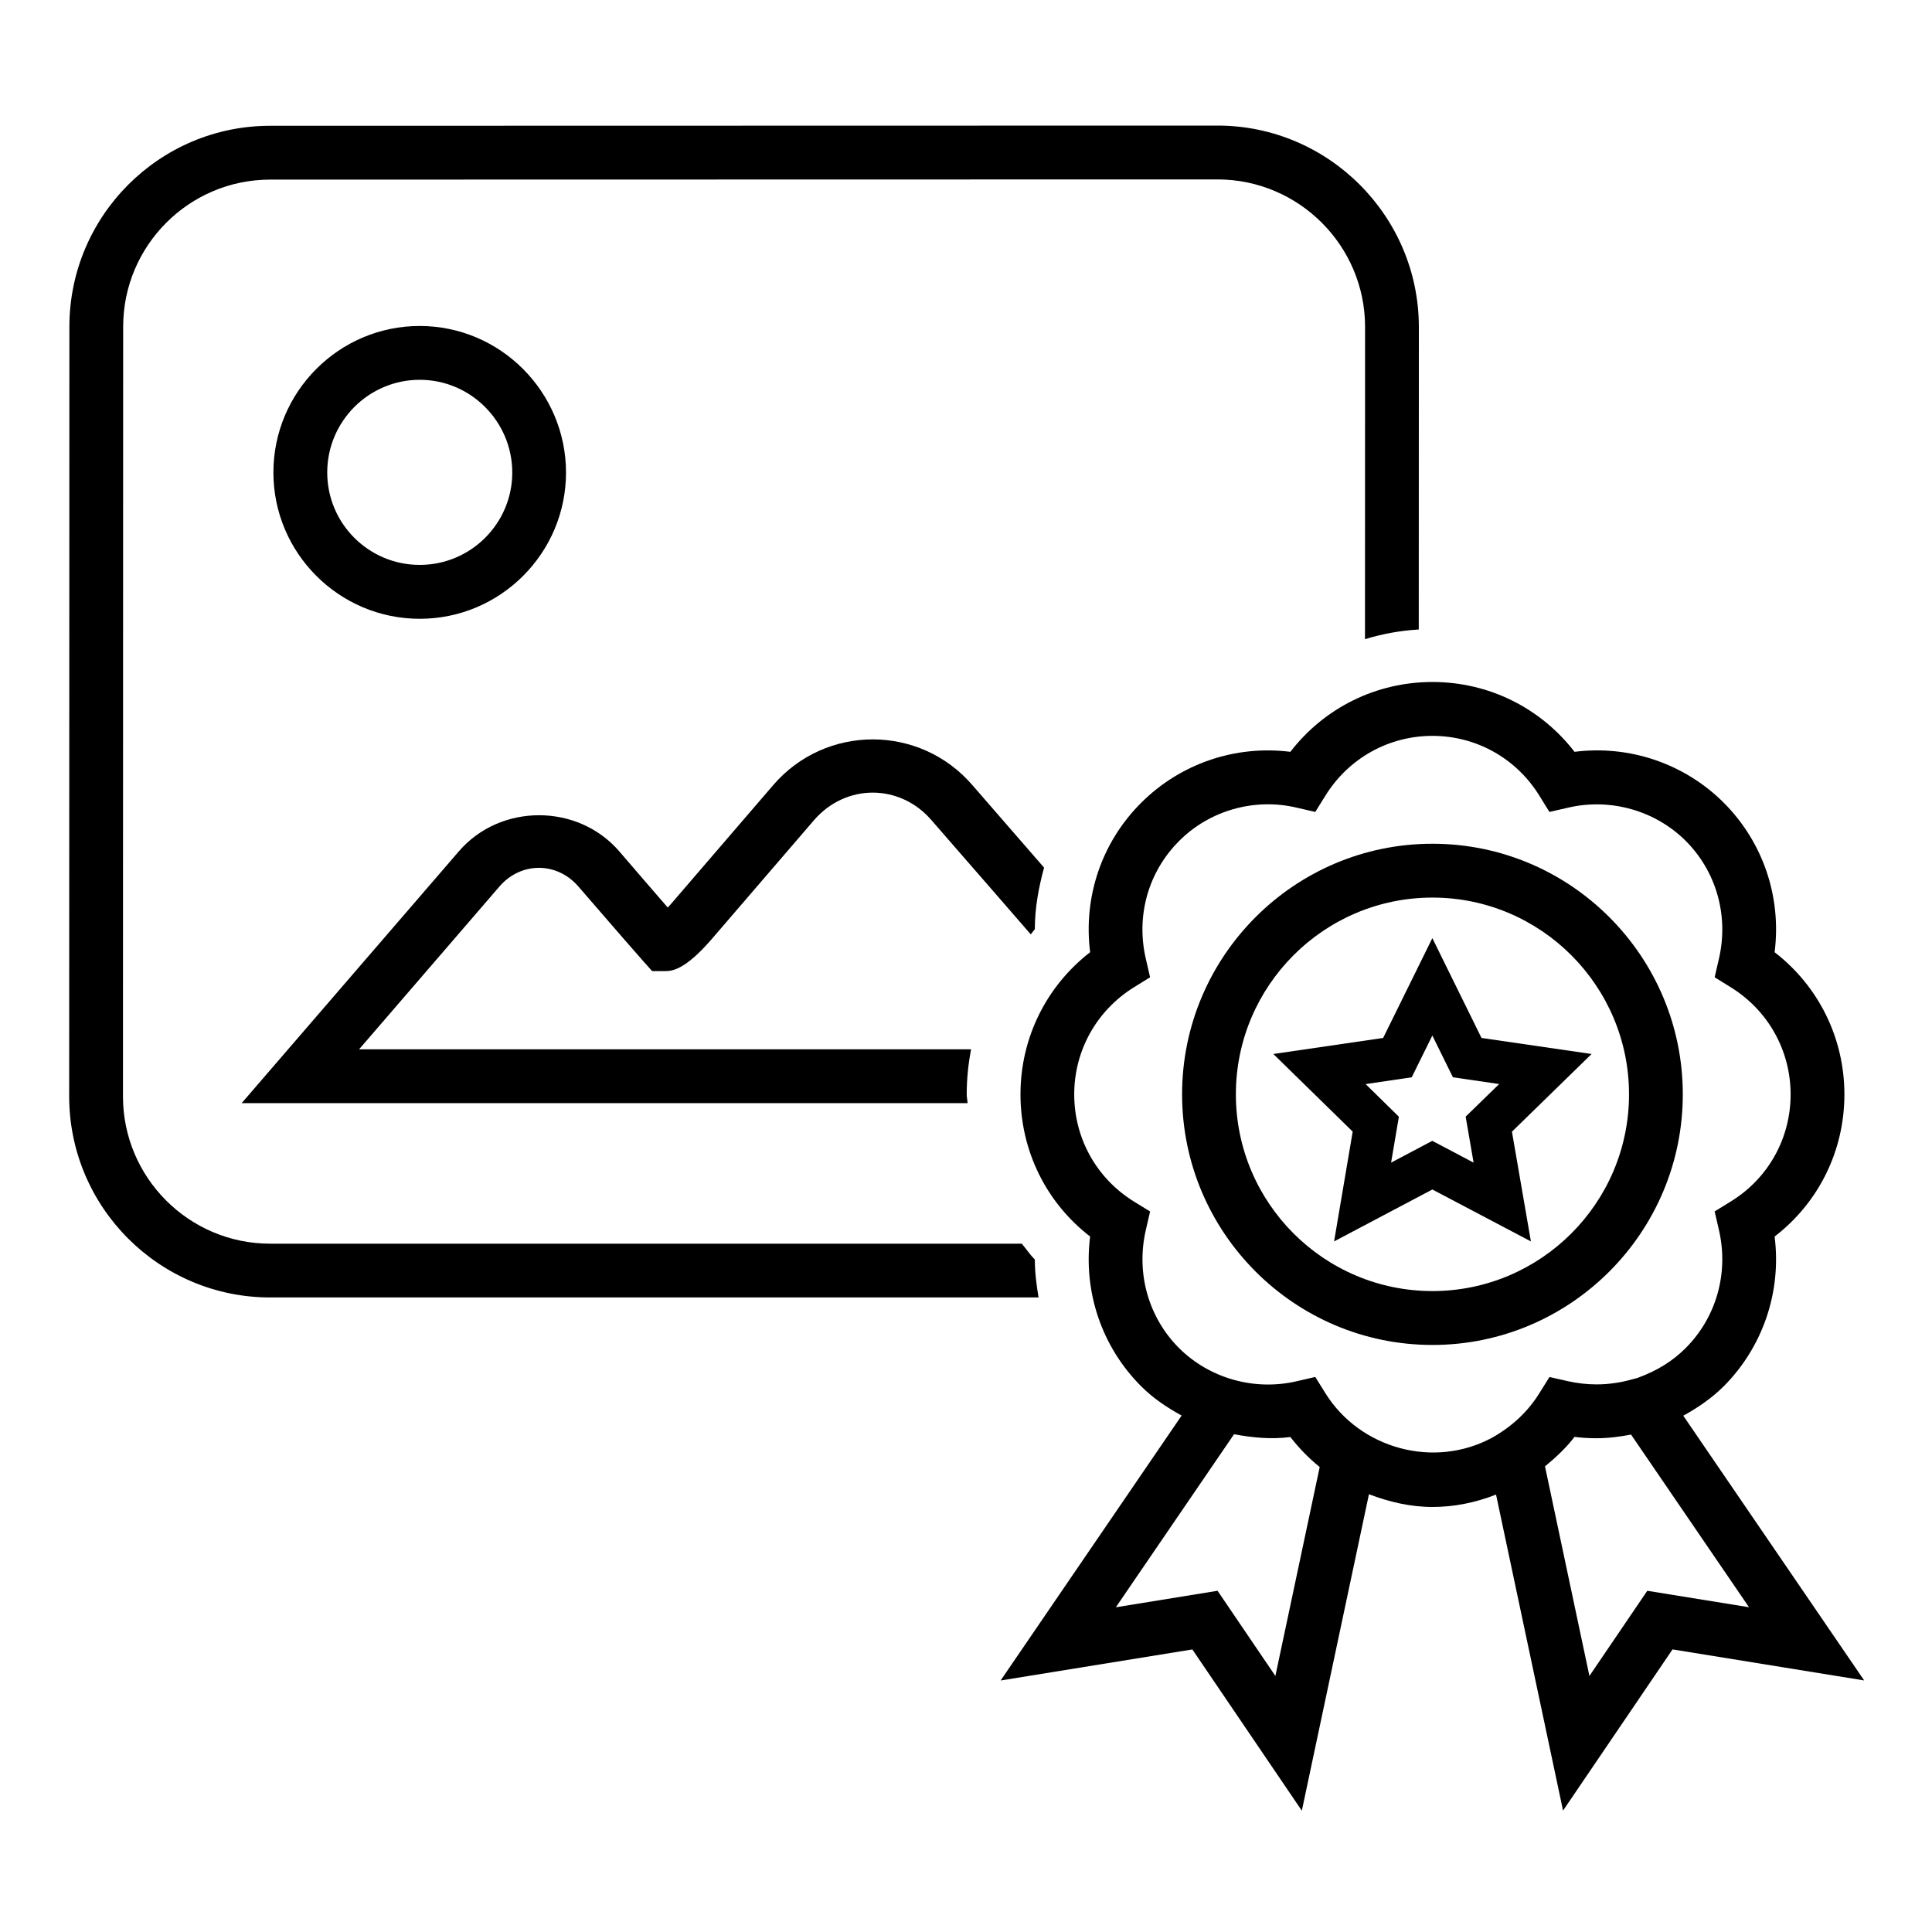 <svg version="1.0" preserveAspectRatio="xMidYMid meet" height="200" viewBox="0 0 150 150" zoomAndPan="magnify" width="200" xmlns:xlink="http://www.w3.org/1999/xlink" xmlns="http://www.w3.org/2000/svg"><defs><clipPath id="a2c031d949"><path clip-rule="nonzero" d="M 77 52 L 144.871 52 L 144.871 140.797 L 77 140.797 Z M 77 52"></path></clipPath><clipPath id="f7c5f6363a"><path clip-rule="nonzero" d="M 5.371 9.547 L 111 9.547 L 111 101 L 5.371 101 Z M 5.371 9.547"></path></clipPath></defs><path fill-rule="nonzero" fill-opacity="1" d="M 43.945 36.684 C 43.938 30.414 38.836 25.309 32.582 25.309 C 26.324 25.309 21.227 30.414 21.227 36.684 C 21.227 42.945 26.328 48.043 32.586 48.043 C 38.852 48.043 43.945 42.945 43.945 36.684 Z M 25.406 36.684 C 25.406 32.719 28.625 29.488 32.586 29.488 C 36.543 29.488 39.766 32.719 39.773 36.684 C 39.773 40.641 36.551 43.859 32.586 43.859 C 28.625 43.859 25.406 40.645 25.406 36.684 Z M 25.406 36.684" fill="#000000"></path><path fill-rule="nonzero" fill-opacity="1" d="M 130.652 84.965 C 130.652 74.234 121.93 65.508 111.215 65.508 C 100.496 65.508 91.777 74.234 91.777 84.965 C 91.777 95.691 100.496 104.422 111.215 104.422 C 121.93 104.422 130.652 95.695 130.652 84.965 Z M 111.215 100.238 C 102.793 100.238 95.953 93.387 95.953 84.965 C 95.953 76.539 102.797 69.688 111.215 69.688 C 119.629 69.688 126.477 76.543 126.477 84.965 C 126.477 93.391 119.629 100.238 111.215 100.238 Z M 111.215 100.238" fill="#000000"></path><g clip-path="url(#a2c031d949)"><path fill-rule="nonzero" fill-opacity="1" d="M 130.688 109.914 C 131.824 109.293 132.895 108.559 133.844 107.617 C 136.891 104.539 138.32 100.281 137.781 96.004 C 141.199 93.375 143.199 89.348 143.199 84.973 C 143.199 80.602 141.199 76.57 137.781 73.93 C 138.32 69.652 136.902 65.406 133.836 62.328 C 130.797 59.289 126.516 57.828 122.246 58.371 C 119.609 54.957 115.586 52.949 111.215 52.949 C 106.852 52.949 102.82 54.953 100.184 58.371 C 95.895 57.832 91.633 59.297 88.602 62.328 C 85.527 65.391 84.098 69.645 84.637 73.93 C 81.23 76.57 79.23 80.594 79.23 84.965 C 79.23 89.348 81.23 93.375 84.637 96.004 C 84.098 100.289 85.527 104.547 88.586 107.617 C 89.523 108.559 90.605 109.281 91.742 109.902 L 77.688 130.473 L 92.574 128.062 L 101.074 140.582 L 106.285 116.012 C 107.836 116.602 109.484 117 111.207 117 C 112.867 117 114.484 116.688 116.152 116.039 L 121.355 140.574 L 129.855 128.059 L 144.734 130.469 Z M 99.02 130.121 L 94.531 123.508 L 86.633 124.789 L 95.812 111.352 C 97.246 111.625 98.707 111.762 100.184 111.57 C 100.859 112.445 101.629 113.223 102.461 113.902 Z M 115.871 111.609 C 111.344 114.074 105.586 112.477 102.906 108.172 L 102.117 106.906 L 100.664 107.242 C 97.387 108 93.902 107.02 91.535 104.66 C 89.16 102.277 88.195 98.852 88.957 95.516 L 89.293 94.059 L 88.016 93.273 C 85.133 91.48 83.402 88.379 83.402 84.969 C 83.402 81.57 85.133 78.465 88.027 76.66 L 89.293 75.875 L 88.957 74.422 C 88.188 71.078 89.16 67.676 91.551 65.289 C 93.906 62.922 97.391 61.934 100.664 62.703 L 102.117 63.039 L 102.906 61.77 C 104.711 58.867 107.82 57.133 111.211 57.133 C 114.609 57.133 117.715 58.867 119.512 61.77 L 120.297 63.039 L 121.762 62.703 C 125.039 61.941 128.523 62.934 130.883 65.289 C 133.262 67.676 134.227 71.094 133.461 74.422 L 133.125 75.875 L 134.391 76.66 C 137.293 78.465 139.023 81.578 139.023 84.973 C 139.023 88.375 137.293 91.48 134.398 93.27 L 133.125 94.055 L 133.461 95.512 C 134.227 98.852 133.254 102.273 130.883 104.656 C 129.871 105.668 128.68 106.422 127.098 106.996 L 126.754 107.082 C 125.848 107.344 124.906 107.484 123.957 107.484 C 123.957 107.484 123.957 107.484 123.949 107.484 C 123.215 107.484 122.469 107.398 121.746 107.238 L 120.301 106.91 L 119.516 108.168 C 118.66 109.543 117.48 110.695 115.871 111.609 Z M 127.895 123.508 L 123.402 130.121 L 119.953 113.848 C 120.793 113.16 121.586 112.418 122.246 111.559 C 122.809 111.633 123.387 111.664 123.949 111.664 C 123.957 111.664 123.957 111.664 123.957 111.664 C 124.855 111.664 125.754 111.551 126.633 111.379 L 135.793 124.785 Z M 127.895 123.508" fill="#000000"></path></g><path fill-rule="nonzero" fill-opacity="1" d="M 115.023 80.586 L 111.207 72.836 L 107.387 80.586 L 98.863 81.832 L 105.023 87.859 L 103.578 96.383 L 111.207 92.352 L 118.859 96.383 L 117.387 87.863 L 123.57 81.832 Z M 114.41 90.266 L 111.203 88.574 L 108.004 90.266 L 108.609 86.703 L 106.027 84.168 L 109.605 83.641 L 111.207 80.398 L 112.805 83.641 L 116.395 84.164 L 113.793 86.695 Z M 114.41 90.266" fill="#000000"></path><path fill-rule="nonzero" fill-opacity="1" d="M 44.926 68.852 C 47.539 71.879 49.832 74.512 49.91 74.586 L 50.629 75.395 L 51.613 75.395 C 52.102 75.395 53.105 75.395 55.234 72.938 L 63.195 63.684 C 65.66 60.824 69.859 60.824 72.324 63.684 L 74.406 66.078 C 75.844 67.727 77.848 70.027 80.027 72.543 C 80.141 72.418 80.223 72.27 80.344 72.148 C 80.344 70.508 80.637 68.918 81.062 67.363 C 79.719 65.816 78.512 64.43 77.555 63.328 L 75.492 60.953 C 71.41 56.223 64.102 56.227 60.035 60.953 L 52.082 70.199 C 51.996 70.285 51.918 70.379 51.844 70.461 C 50.91 69.391 49.559 67.816 48.102 66.125 C 44.879 62.355 38.84 62.355 35.621 66.102 L 18.762 85.648 L 75.121 85.648 C 75.113 85.418 75.055 85.203 75.055 84.965 C 75.055 83.781 75.176 82.609 75.395 81.469 L 27.879 81.469 L 38.773 68.832 C 40.438 66.895 43.25 66.887 44.926 68.852 Z M 44.926 68.852" fill="#000000"></path><g clip-path="url(#f7c5f6363a)"><path fill-rule="nonzero" fill-opacity="1" d="M 80.344 97.793 C 79.969 97.414 79.676 96.969 79.332 96.559 L 20.973 96.559 C 14.672 96.559 9.547 91.43 9.547 85.121 L 9.562 25.367 C 9.562 19.07 14.68 13.945 20.973 13.945 L 94.551 13.93 C 100.848 13.945 105.977 19.074 105.984 25.367 L 105.977 49.625 C 107.32 49.215 108.715 48.957 110.152 48.875 L 110.16 25.367 C 110.145 16.777 103.152 9.77 94.559 9.75 L 20.973 9.766 C 12.375 9.766 5.387 16.766 5.387 25.367 L 5.371 85.117 C 5.371 93.734 12.371 100.734 20.973 100.734 L 80.633 100.734 C 80.473 99.766 80.344 98.789 80.344 97.793 Z M 80.344 97.793" fill="#000000"></path></g></svg>